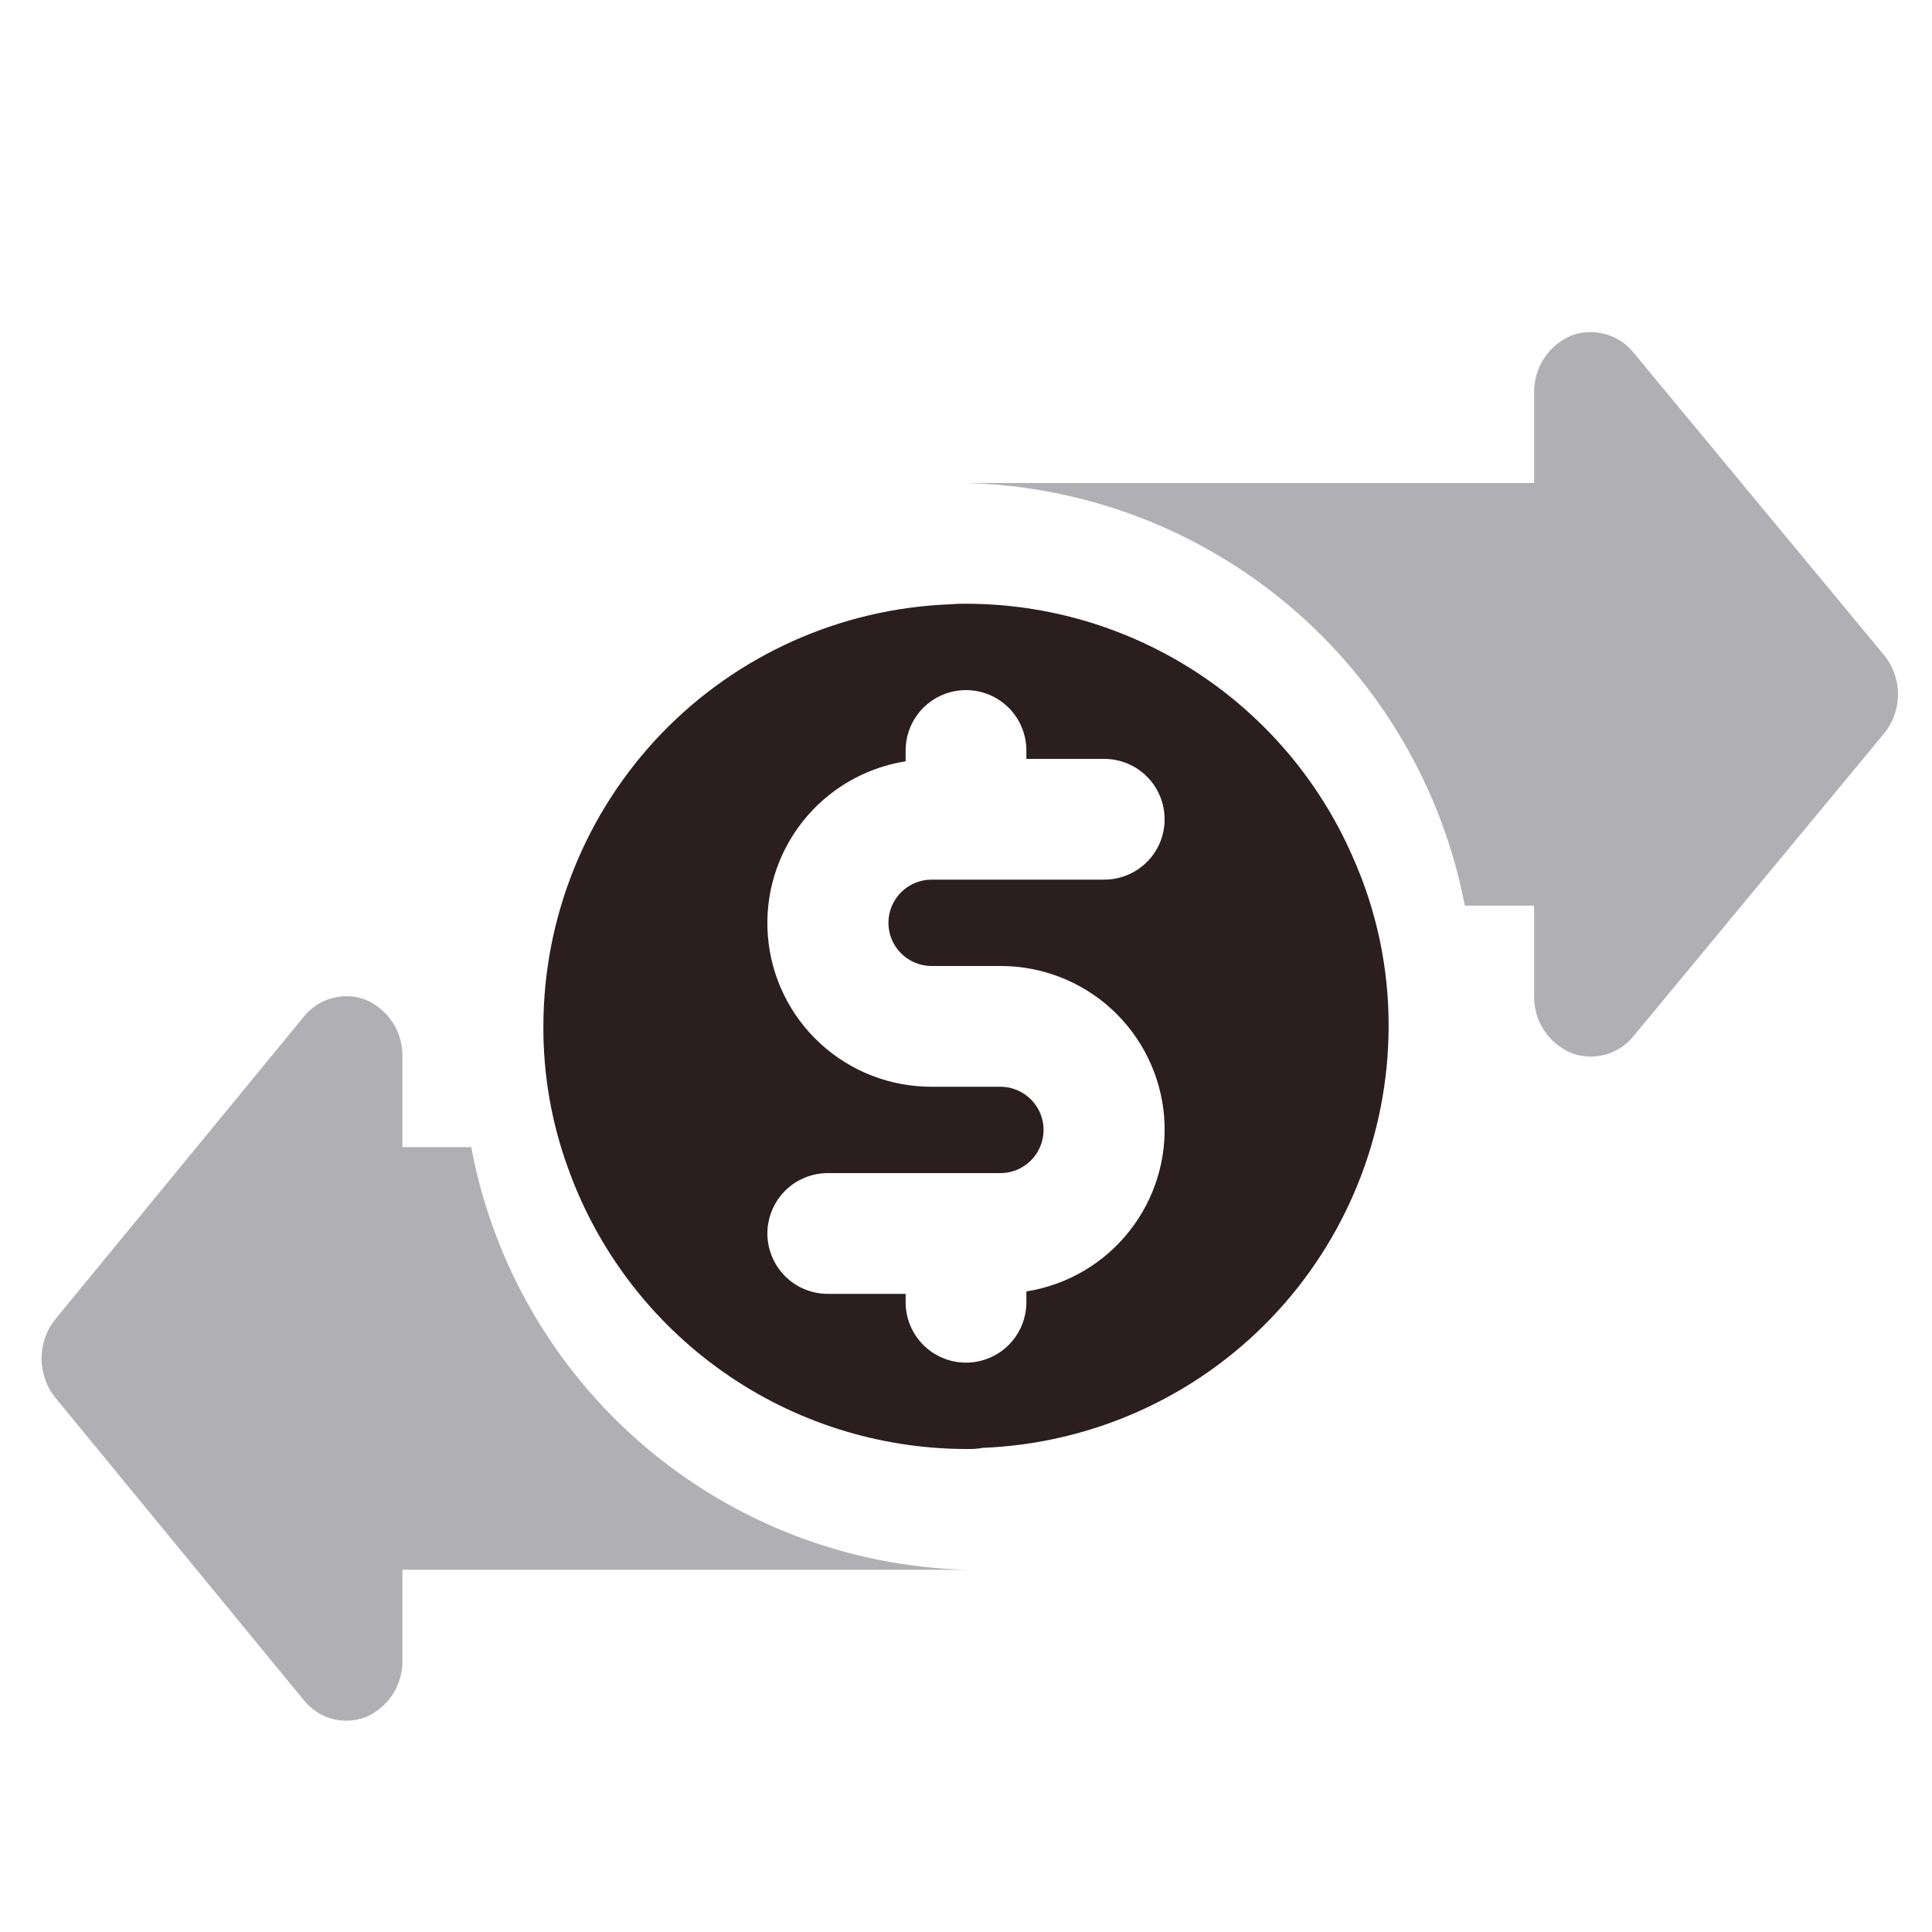 <svg width="20" height="20" viewBox="0 0 20 20" fill="none" xmlns="http://www.w3.org/2000/svg">
<g clip-path="url(#clip0_1367_2602)">
<path d="M14 8.863C13.659 8.086 13.099 7.425 12.389 6.961C11.678 6.497 10.848 6.25 10 6.25C9.944 6.249 9.887 6.251 9.831 6.256C8.701 6.3 7.632 6.779 6.848 7.593C6.064 8.408 5.626 9.494 5.625 10.625C5.623 11.126 5.709 11.623 5.881 12.094C6.185 12.943 6.744 13.678 7.481 14.198C8.218 14.719 9.098 14.998 10 15C10.059 15.002 10.117 14.998 10.175 14.988C11.303 14.943 12.37 14.464 13.153 13.651C13.935 12.838 14.373 11.754 14.375 10.625C14.377 10.018 14.249 9.417 14 8.863ZM9.644 10H10.356C10.783 9.999 11.195 10.159 11.509 10.448C11.823 10.737 12.017 11.134 12.051 11.56C12.085 11.986 11.957 12.408 11.692 12.744C11.428 13.079 11.047 13.302 10.625 13.369V13.481C10.625 13.647 10.559 13.806 10.442 13.923C10.325 14.04 10.166 14.106 10 14.106C9.834 14.106 9.675 14.04 9.558 13.923C9.441 13.806 9.375 13.647 9.375 13.481V13.394H8.569C8.403 13.394 8.244 13.328 8.127 13.211C8.01 13.094 7.944 12.934 7.944 12.769C7.944 12.603 8.01 12.444 8.127 12.327C8.244 12.21 8.403 12.144 8.569 12.144H10.356C10.475 12.144 10.588 12.097 10.672 12.013C10.756 11.929 10.803 11.815 10.803 11.697C10.803 11.578 10.756 11.465 10.672 11.381C10.588 11.297 10.475 11.25 10.356 11.25H9.644C9.217 11.251 8.805 11.091 8.491 10.802C8.177 10.513 7.983 10.116 7.949 9.69C7.915 9.264 8.043 8.842 8.308 8.506C8.572 8.171 8.953 7.948 9.375 7.881V7.769C9.375 7.603 9.441 7.444 9.558 7.327C9.675 7.21 9.834 7.144 10 7.144C10.166 7.144 10.325 7.21 10.442 7.327C10.559 7.444 10.625 7.603 10.625 7.769V7.856H11.431C11.597 7.856 11.756 7.922 11.873 8.039C11.991 8.157 12.056 8.316 12.056 8.481C12.056 8.647 11.991 8.806 11.873 8.923C11.756 9.04 11.597 9.106 11.431 9.106H9.644C9.525 9.106 9.412 9.153 9.328 9.237C9.244 9.321 9.197 9.435 9.197 9.553C9.197 9.672 9.244 9.785 9.328 9.869C9.412 9.953 9.525 10 9.644 10Z" fill="#2A1E1E"/>
<path d="M19.498 7.6L16.911 10.725C16.835 10.819 16.732 10.886 16.616 10.918C16.499 10.949 16.376 10.943 16.264 10.9C16.149 10.851 16.051 10.769 15.983 10.664C15.915 10.56 15.88 10.437 15.881 10.312V9.375H15.164C14.931 8.166 14.292 7.073 13.353 6.277C12.414 5.481 11.231 5.031 10 5H15.881V4.062C15.88 3.938 15.915 3.815 15.983 3.711C16.051 3.606 16.149 3.524 16.264 3.475C16.376 3.432 16.499 3.426 16.615 3.458C16.732 3.489 16.835 3.556 16.91 3.65L19.498 6.775C19.595 6.891 19.648 7.037 19.648 7.187C19.648 7.338 19.595 7.484 19.498 7.6Z" fill="#B0B0B4"/>
<path d="M10 16.25H4.166V17.188C4.168 17.312 4.133 17.434 4.066 17.539C3.998 17.643 3.901 17.726 3.787 17.775C3.675 17.818 3.553 17.824 3.437 17.793C3.322 17.761 3.22 17.694 3.145 17.6L0.578 14.475C0.482 14.359 0.43 14.213 0.43 14.062C0.43 13.912 0.482 13.766 0.578 13.65L3.145 10.525C3.22 10.431 3.322 10.364 3.438 10.333C3.553 10.301 3.675 10.307 3.787 10.35C3.901 10.399 3.998 10.482 4.066 10.586C4.133 10.691 4.168 10.813 4.166 10.938V11.875H4.878C5.104 13.08 5.735 14.171 6.667 14.967C7.599 15.763 8.775 16.216 10 16.25Z" fill="#B0B0B4"/>
</g>
<defs>
<clipPath id="clip0_1367_2602">
<rect width="20" height="20" fill="white"/>
</clipPath>
</defs>
</svg>

